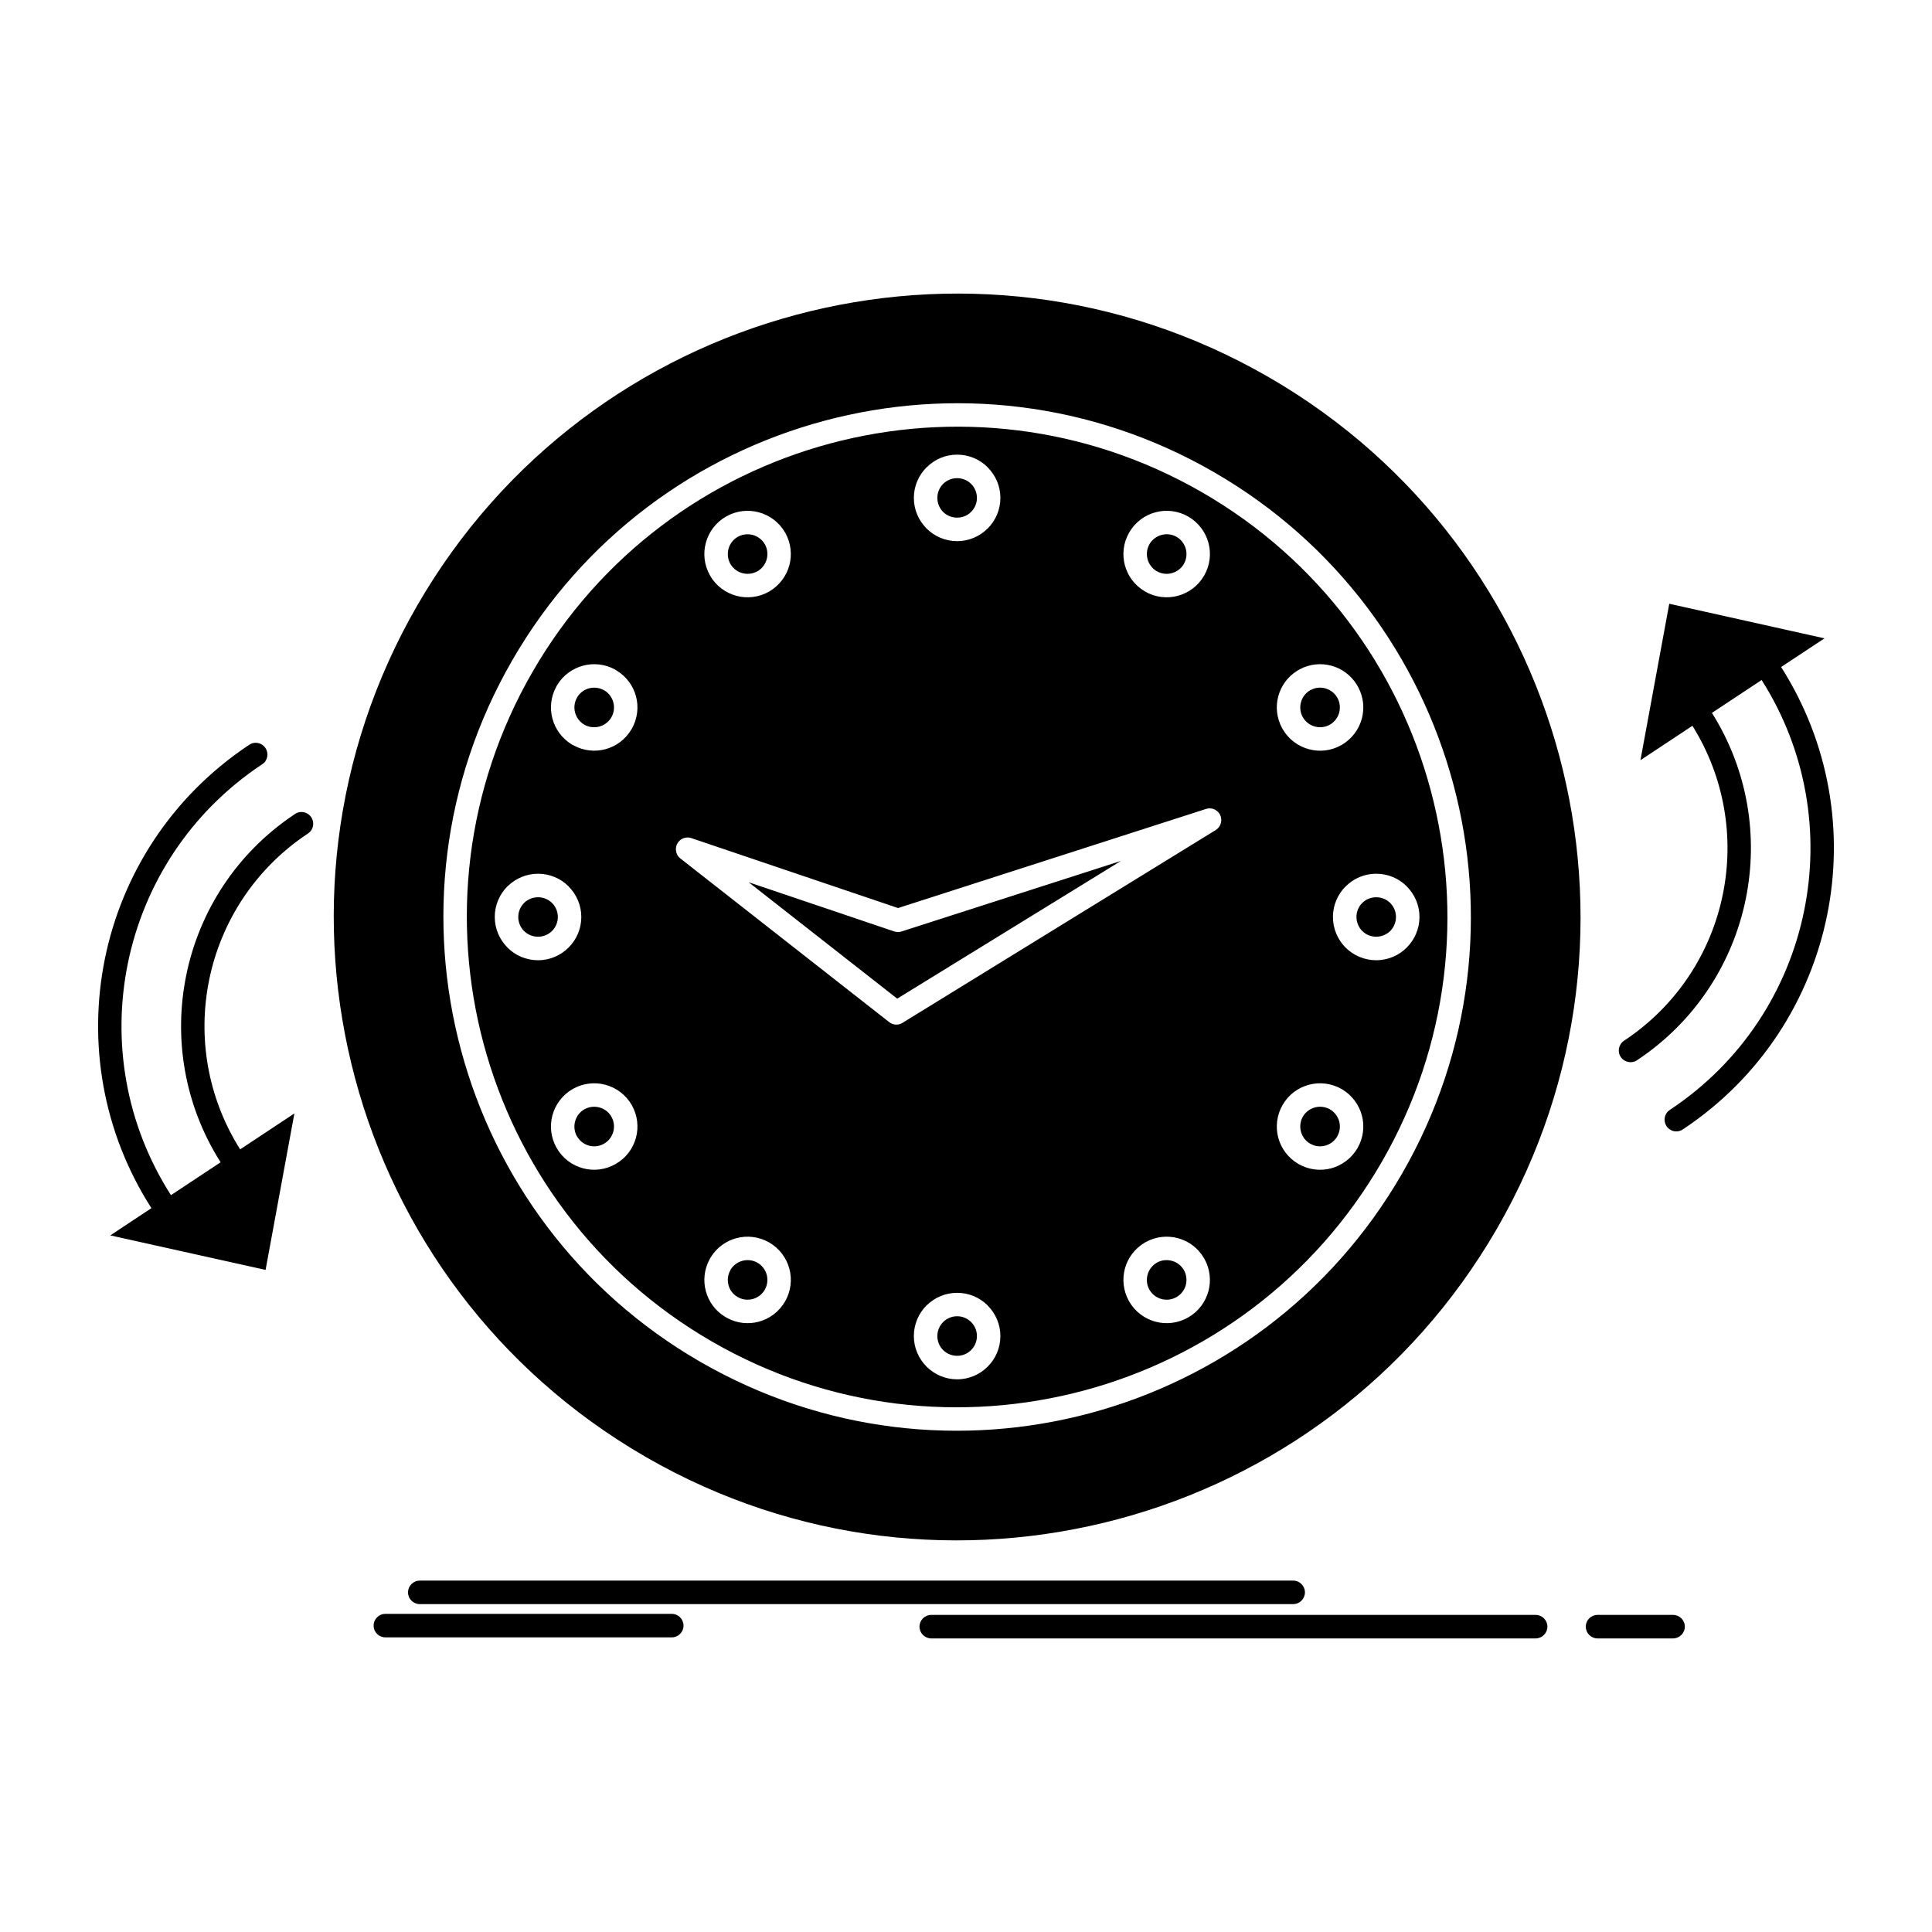 <?xml version="1.0" ?>
<!DOCTYPE svg  PUBLIC '-//W3C//DTD SVG 1.1//EN'  'http://www.w3.org/Graphics/SVG/1.1/DTD/svg11.dtd'>
<!-- Скачано с сайта svg4.ru / Downloaded from svg4.ru -->
<svg fill="#000000" width="800px" height="800px" viewBox="0 0 512 512" version="1.1" xml:space="preserve" xmlns="http://www.w3.org/2000/svg" xmlns:xlink="http://www.w3.org/1999/xlink">
<g id="_x35_99_x2C__Backup_x2C__clock_x2C__clockwise_x2C__counter_x2C__time">
<g>
<path d="M379.142,209.389c-8.612-32.116-29.47-60.965-60.536-78.896    c-31.052-17.932-66.459-21.579-98.588-12.968c-32.102,8.611-60.95,29.456-78.883,60.509    c-17.934,31.076-21.58,66.484-12.968,98.601s29.455,60.964,60.521,78.897c31.063,17.932,66.473,21.578,98.588,12.967    c32.116-8.611,60.95-29.481,78.884-60.533C384.09,276.912,387.74,241.504,379.142,209.389 M321.709,125.123    c32.561,18.793,54.418,49.009,63.434,82.67c9.016,33.635,5.18,70.716-13.603,103.262c-18.804,32.572-49.021,54.43-82.656,63.447    c-33.649,9.016-70.727,5.191-103.288-13.602c-32.558-18.793-54.415-49.01-63.431-82.671c-9.019-33.635-5.194-70.716,13.6-103.262    c18.793-32.571,49.01-54.43,82.659-63.446C252.059,102.504,289.15,106.329,321.709,125.123z M314.251,145.461    c-0.354-1.291-1.204-2.457-2.446-3.191c-1.253-0.709-2.686-0.861-3.986-0.507c-1.292,0.354-2.472,1.19-3.194,2.431    c-0.709,1.268-0.86,2.686-0.506,4.003c0.33,1.241,1.141,2.38,2.316,3.114l0.116,0.051c1.253,0.734,2.686,0.887,3.986,0.532    c1.295-0.354,2.471-1.189,3.194-2.431C314.451,148.196,314.592,146.777,314.251,145.461z M314.907,136.9    c2.737,1.595,4.587,4.128,5.345,6.965c0.762,2.812,0.432,5.951-1.151,8.688c-1.583,2.735-4.13,4.584-6.966,5.344    c-2.825,0.76-5.952,0.432-8.687-1.14l-0.141-0.102c-2.671-1.569-4.457-4.103-5.204-6.864c-0.748-2.811-0.432-5.951,1.151-8.687    c1.582-2.735,4.13-4.584,6.966-5.344C309.032,135,312.159,135.33,314.907,136.9z M354.901,188.848    c0.329-1.292,0.204-2.71-0.481-3.926l-0.053-0.076c-0.709-1.241-1.884-2.077-3.176-2.432c-1.281-0.354-2.685-0.203-3.912,0.482    l-0.078,0.023c-1.242,0.736-2.088,1.9-2.432,3.192c-0.341,1.267-0.215,2.659,0.441,3.874l0.064,0.102    c0.723,1.267,1.901,2.104,3.193,2.457c1.291,0.354,2.733,0.203,3.976-0.506C353.697,191.305,354.547,190.139,354.901,188.848z     M359.927,182.085c1.433,2.659,1.698,5.647,0.976,8.358c-0.758,2.811-2.607,5.369-5.33,6.965l-0.103,0.051    c-2.71,1.545-5.798,1.85-8.599,1.09c-2.836-0.76-5.38-2.609-6.963-5.345l-0.102-0.177c-1.494-2.711-1.786-5.75-1.053-8.512    c0.733-2.709,2.471-5.191,5.04-6.762l0.635-0.381c2.66-1.418,5.661-1.696,8.37-0.962c2.709,0.71,5.166,2.458,6.764,5.04    L359.927,182.085z M368.427,246.721c0.937-0.937,1.52-2.254,1.52-3.723c0-1.443-0.583-2.761-1.52-3.697    c-0.951-0.938-2.257-1.52-3.724-1.52c-1.442,0-2.762,0.582-3.699,1.52c-0.947,0.937-1.529,2.254-1.529,3.697    s0.582,2.761,1.529,3.723c0.938,0.938,2.257,1.52,3.699,1.52C366.16,248.24,367.465,247.659,368.427,246.721z M376.176,242.998    c0,3.166-1.291,6.028-3.369,8.105c-2.063,2.077-4.924,3.369-8.104,3.369c-3.154,0-6.029-1.292-8.107-3.344    c-2.063-2.077-3.354-4.965-3.354-8.131c0-3.141,1.281-6.002,3.354-8.079l0.039-0.025c2.078-2.077,4.941-3.343,8.068-3.343    c3.166,0,6.029,1.266,8.104,3.343l0.028,0.051C374.898,237.021,376.176,239.883,376.176,242.998z M351.191,303.608    c1.229-0.329,2.342-1.115,3.064-2.229l0.238-0.431c0.621-1.189,0.736-2.532,0.407-3.773c-0.33-1.216-1.116-2.33-2.243-3.064    l-0.393-0.229c-1.2-0.608-2.559-0.734-3.797-0.405c-1.292,0.355-2.471,1.19-3.193,2.432c-0.709,1.241-0.86,2.686-0.506,4.002    c0.344,1.292,1.189,2.457,2.432,3.166C348.454,303.811,349.887,303.963,351.191,303.608z M359.702,304.343    c-1.586,2.685-4.116,4.509-6.903,5.269c-2.824,0.76-5.952,0.43-8.686-1.141c-2.752-1.596-4.598-4.128-5.359-6.965    c-0.748-2.837-0.432-5.951,1.154-8.688c1.583-2.761,4.127-4.584,6.963-5.344c2.826-0.76,5.953-0.431,8.689,1.14l0.176,0.101    c2.636,1.596,4.418,4.104,5.166,6.863c0.762,2.813,0.432,5.928-1.15,8.688L359.702,304.343z M307.818,344.26    c1.301,0.329,2.733,0.202,3.986-0.532c1.242-0.709,2.092-1.874,2.446-3.165c0.329-1.268,0.2-2.66-0.446-3.876l-0.073-0.126    c-0.724-1.242-1.899-2.103-3.194-2.433c-1.252-0.329-2.646-0.228-3.86,0.431l-0.126,0.076c-1.242,0.734-2.092,1.9-2.433,3.191    c-0.34,1.266-0.228,2.659,0.442,3.875l0.063,0.102C305.347,343.069,306.526,343.904,307.818,344.26z M314.907,349.123    c-2.734,1.57-5.861,1.898-8.687,1.139c-2.836-0.76-5.384-2.607-6.966-5.344l-0.103-0.178c-1.491-2.709-1.782-5.749-1.049-8.51    c0.758-2.837,2.607-5.369,5.345-6.965l0.189-0.102c2.695-1.494,5.749-1.773,8.511-1.038c2.822,0.76,5.369,2.583,6.952,5.345    l0.103,0.177c1.491,2.685,1.782,5.749,1.049,8.509C319.494,344.969,317.645,347.526,314.907,349.123z M249.942,357.785    c0.938,0.937,2.253,1.52,3.71,1.52c1.446,0,2.762-0.583,3.698-1.52c0.951-0.938,1.545-2.254,1.545-3.725    c0-1.443-0.594-2.76-1.53-3.697c-0.937-0.938-2.257-1.545-3.713-1.545c-1.394,0-2.66,0.558-3.598,1.418l-0.112,0.127    c-0.937,0.938-1.533,2.254-1.533,3.697C248.409,355.531,248.992,356.848,249.942,357.785z M253.652,365.535    c-3.152,0-6.016-1.292-8.093-3.344l-0.035-0.051c-2.067-2.076-3.344-4.938-3.344-8.08c0-3.165,1.292-6.027,3.355-8.104    l0.242-0.202c2.049-1.95,4.836-3.141,7.875-3.141c3.155,0,6.015,1.266,8.093,3.343l0.024,0.051    c2.063,2.077,3.345,4.938,3.345,8.054c0,3.167-1.281,6.029-3.369,8.105C259.695,364.243,256.818,365.535,253.652,365.535z     M193.057,340.563c0.33,1.266,1.151,2.405,2.355,3.114l0.087,0.051c1.243,0.734,2.674,0.861,3.977,0.532    c1.292-0.355,2.471-1.19,3.193-2.457c0.72-1.24,0.86-2.686,0.52-3.977c-0.354-1.291-1.193-2.457-2.446-3.191    c-1.253-0.709-2.685-0.861-3.991-0.507c-1.239,0.33-2.379,1.14-3.102,2.279l-0.074,0.178    C192.854,337.826,192.713,339.245,193.057,340.563z M192.65,349.248l-0.48-0.277c-2.622-1.57-4.38-4.053-5.117-6.814    c-0.733-2.734-0.456-5.749,1-8.434l0.33-0.557c1.583-2.584,4.054-4.331,6.777-5.04c2.811-0.76,5.938-0.431,8.686,1.14    c2.748,1.596,4.583,4.128,5.345,6.965c0.758,2.812,0.432,5.952-1.151,8.688c-1.583,2.736-4.13,4.584-6.952,5.344    C198.35,350.996,195.324,350.719,192.65,349.248z M152.407,297.175c-0.344,1.267-0.218,2.659,0.442,3.876l0.077,0.1    c0.72,1.268,1.885,2.104,3.176,2.458c1.306,0.354,2.737,0.202,3.99-0.532c1.243-0.709,2.088-1.874,2.443-3.191    c0.33-1.241,0.217-2.608-0.442-3.824l-0.175-0.329c-0.737-1.14-1.85-1.925-3.092-2.255c-1.243-0.329-2.622-0.203-3.826,0.431    l-0.365,0.203C153.509,294.845,152.733,295.959,152.407,297.175z M147.44,304.09c-1.495-2.711-1.786-5.75-1.039-8.512    c0.748-2.811,2.597-5.369,5.345-6.964c2.734-1.57,5.865-1.899,8.686-1.14c2.825,0.76,5.37,2.583,6.953,5.318l0.077,0.127    c1.52,2.71,1.825,5.8,1.077,8.586c-0.761,2.812-2.597,5.369-5.345,6.939c-2.734,1.596-5.864,1.926-8.686,1.166    c-2.839-0.76-5.384-2.609-6.966-5.345L147.44,304.09z M138.881,239.301c-0.937,0.937-1.534,2.254-1.534,3.697    c0,1.469,0.583,2.786,1.52,3.723c0.951,0.938,2.268,1.52,3.724,1.52c1.442,0,2.762-0.581,3.699-1.52    c0.948-0.937,1.544-2.254,1.544-3.723c0-1.443-0.596-2.761-1.534-3.697c-0.937-0.938-2.253-1.52-3.709-1.52    c-1.393,0-2.646,0.531-3.583,1.393L138.881,239.301z M131.118,242.998c0-3.166,1.292-6.027,3.355-8.104l0.242-0.202    c2.063-1.951,4.836-3.141,7.875-3.141c3.155,0,6.016,1.266,8.093,3.343l0.024,0.051c2.063,2.077,3.345,4.938,3.345,8.054    c0,3.166-1.281,6.028-3.369,8.105c-2.053,2.077-4.928,3.369-8.093,3.369c-3.151,0-6.015-1.267-8.093-3.344l-0.039-0.051    C132.396,249.002,131.118,246.139,131.118,242.998z M156.102,182.414c-1.253,0.329-2.394,1.14-3.113,2.33l-0.063,0.127    c-0.723,1.241-0.874,2.659-0.519,3.977c0.34,1.291,1.189,2.457,2.428,3.191c1.257,0.709,2.699,0.86,4.004,0.506    c1.214-0.328,2.331-1.114,3.05-2.229l0.242-0.431c0.621-1.19,0.733-2.532,0.404-3.773c-0.327-1.216-1.102-2.331-2.229-3.065    l-0.379-0.202C158.724,182.211,157.358,182.085,156.102,182.414z M147.392,182.034l0.277-0.507    c1.597-2.609,4.092-4.381,6.84-5.116c2.734-0.734,5.749-0.456,8.419,0.987l0.572,0.355c2.569,1.596,4.317,4.053,5.04,6.762    c0.758,2.812,0.428,5.928-1.14,8.688l-0.063,0.075c-1.583,2.711-4.117,4.535-6.903,5.27c-2.72,0.734-5.71,0.455-8.38-0.988    l-0.534-0.279c-2.607-1.596-4.383-4.077-5.117-6.838C145.668,187.707,145.946,184.693,147.392,182.034z M199.476,141.763    c-1.253-0.329-2.646-0.202-3.86,0.456l-0.116,0.051c-1.252,0.734-2.102,1.9-2.442,3.191c-0.33,1.266-0.218,2.634,0.428,3.85    l0.193,0.329c0.72,1.14,1.846,1.925,3.074,2.254c1.256,0.33,2.622,0.202,3.839-0.43l0.365-0.202    c1.13-0.736,1.902-1.85,2.232-3.065c0.327-1.267,0.214-2.66-0.446-3.875l-0.074-0.128    C201.947,142.953,200.768,142.117,199.476,141.763z M192.576,136.799c2.695-1.494,5.749-1.773,8.511-1.038    c2.822,0.76,5.37,2.608,6.952,5.344l0.112,0.177c1.481,2.711,1.772,5.75,1.039,8.51c-0.762,2.813-2.608,5.37-5.345,6.966    c-2.734,1.571-5.864,1.899-8.686,1.14c-2.825-0.76-5.37-2.584-6.966-5.318l-0.063-0.152c-1.534-2.709-1.825-5.774-1.078-8.561    c0.748-2.837,2.597-5.37,5.334-6.965L192.576,136.799z M257.365,128.238c-0.937-0.938-2.257-1.52-3.713-1.52    c-1.457,0-2.772,0.582-3.71,1.52c-0.951,0.937-1.533,2.254-1.533,3.723c0,1.443,0.583,2.735,1.52,3.697    c0.965,0.963,2.281,1.52,3.724,1.52c1.456,0,2.776-0.582,3.698-1.52c0.951-0.937,1.545-2.254,1.545-3.697    C258.896,130.492,258.302,129.175,257.365,128.238z M253.652,120.487c3.155,0,6.015,1.267,8.093,3.344l0.024,0.051    c2.063,2.077,3.345,4.913,3.345,8.079c0,3.141-1.281,6.003-3.355,8.08l-0.038,0.025c-2.078,2.076-4.928,3.344-8.068,3.344    c-3.152,0-6.016-1.268-8.093-3.344l-0.112-0.127c-2.014-2.053-3.267-4.889-3.267-7.979c0-3.166,1.292-6.027,3.355-8.104    l0.053-0.025C247.662,121.754,250.511,120.487,253.652,120.487z M237,246.849l-38.597-13.044l39.369,30.85l59.293-36.498    l-58.138,18.692C238.315,247.051,237.646,247.051,237,246.849z M183.203,222.104L238,240.643l81.606-26.265    c1.636-0.532,3.383,0.354,3.902,2.001c0.452,1.443-0.192,2.963-1.456,3.673l-82.874,51.01c-1.155,0.735-2.583,0.583-3.583-0.228    l-55.292-43.336c-1.341-1.039-1.583-3.015-0.534-4.357C180.595,222.078,181.988,221.697,183.203,222.104z M483.514,169.168    l-41.142-9.169l-7.637,41.462l13.778-9.119c8.608,13.805,11.079,29.787,8.064,44.629c-3.112,15.348-12.094,29.506-26.188,38.828    c-1.432,0.962-1.825,2.887-0.874,4.305c0.938,1.419,2.874,1.824,4.292,0.887c15.516-10.283,25.416-25.885,28.849-42.805    c3.33-16.412,0.597-34.039-8.978-49.262l13.171-8.713c11.968,18.844,15.41,40.752,11.27,61.116    c-4.229,20.87-16.438,40.119-35.597,52.809l-0.481,0.38c-1.218,1.216-1.218,3.191,0,4.406c1.127,1.141,2.924,1.217,4.152,0.229    c20.438-13.627,33.474-34.244,38.004-56.582c4.461-21.934,0.723-45.514-12.182-65.802L483.514,169.168z M29.237,327.391    l41.145,9.145l7.633-41.463l-14.371,9.523c-8.739-13.854-11.259-29.938-8.22-44.881c3.117-15.322,12.094-29.482,26.188-38.828    l0.481-0.379c1.218-1.216,1.218-3.191,0-4.408c-1.126-1.139-2.923-1.215-4.141-0.228c-15.386,10.284-25.198,25.81-28.606,42.627    c-3.355,16.489-0.558,34.269,9.118,49.517l-13.157,8.713c-12.094-18.895-15.589-40.904-11.438-61.37    c4.243-20.87,16.453-40.119,35.601-52.809l0.495-0.38c1.214-1.216,1.214-3.191,0-4.407c-1.13-1.14-2.927-1.216-4.155-0.228    c-20.439,13.651-33.484,34.242-38.019,56.582c-4.457,22.01-0.684,45.717,12.336,66.055L29.237,327.391z M111.247,425.105    c-1.723,0-3.116-1.392-3.116-3.115c0-1.696,1.393-3.114,3.116-3.114H342.72c1.709,0,3.103,1.418,3.103,3.114    c0,1.724-1.394,3.115-3.103,3.115H111.247z M246.788,434.198c-1.72,0-3.113-1.418-3.113-3.114c0-1.724,1.393-3.117,3.113-3.117    h160.173c1.709,0,3.117,1.394,3.117,3.117c0,1.696-1.408,3.114-3.117,3.114H246.788z M423.361,434.198    c-1.72,0-3.113-1.418-3.113-3.114c0-1.724,1.394-3.117,3.113-3.117h20.021c1.709,0,3.116,1.394,3.116,3.117    c0,1.696-1.407,3.114-3.116,3.114H423.361z M102.129,433.919c-1.723,0-3.116-1.392-3.116-3.114c0-1.722,1.393-3.114,3.116-3.114    h75.896c1.72,0,3.113,1.393,3.113,3.114c0,1.723-1.393,3.114-3.113,3.114H102.129z M336.438,100.073l-0.445-0.253    c-39.433-22.693-84.351-27.279-125.107-16.363c-40.826,10.942-77.49,37.461-100.298,76.973    C87.793,199.916,83.161,244.924,94.1,285.752c10.918,40.777,37.383,77.377,76.771,100.197l0.428,0.253    c39.436,22.694,84.354,27.278,125.106,16.361c40.768-10.916,77.367-37.384,100.187-76.769l0.267-0.455    c22.668-39.436,27.266-84.343,16.348-125.095C402.276,159.492,375.821,122.895,336.438,100.073z" style="fill-rule:evenodd;clip-rule:evenodd;"/>
</g>
</g>
<g id="Layer_1"/>
</svg>